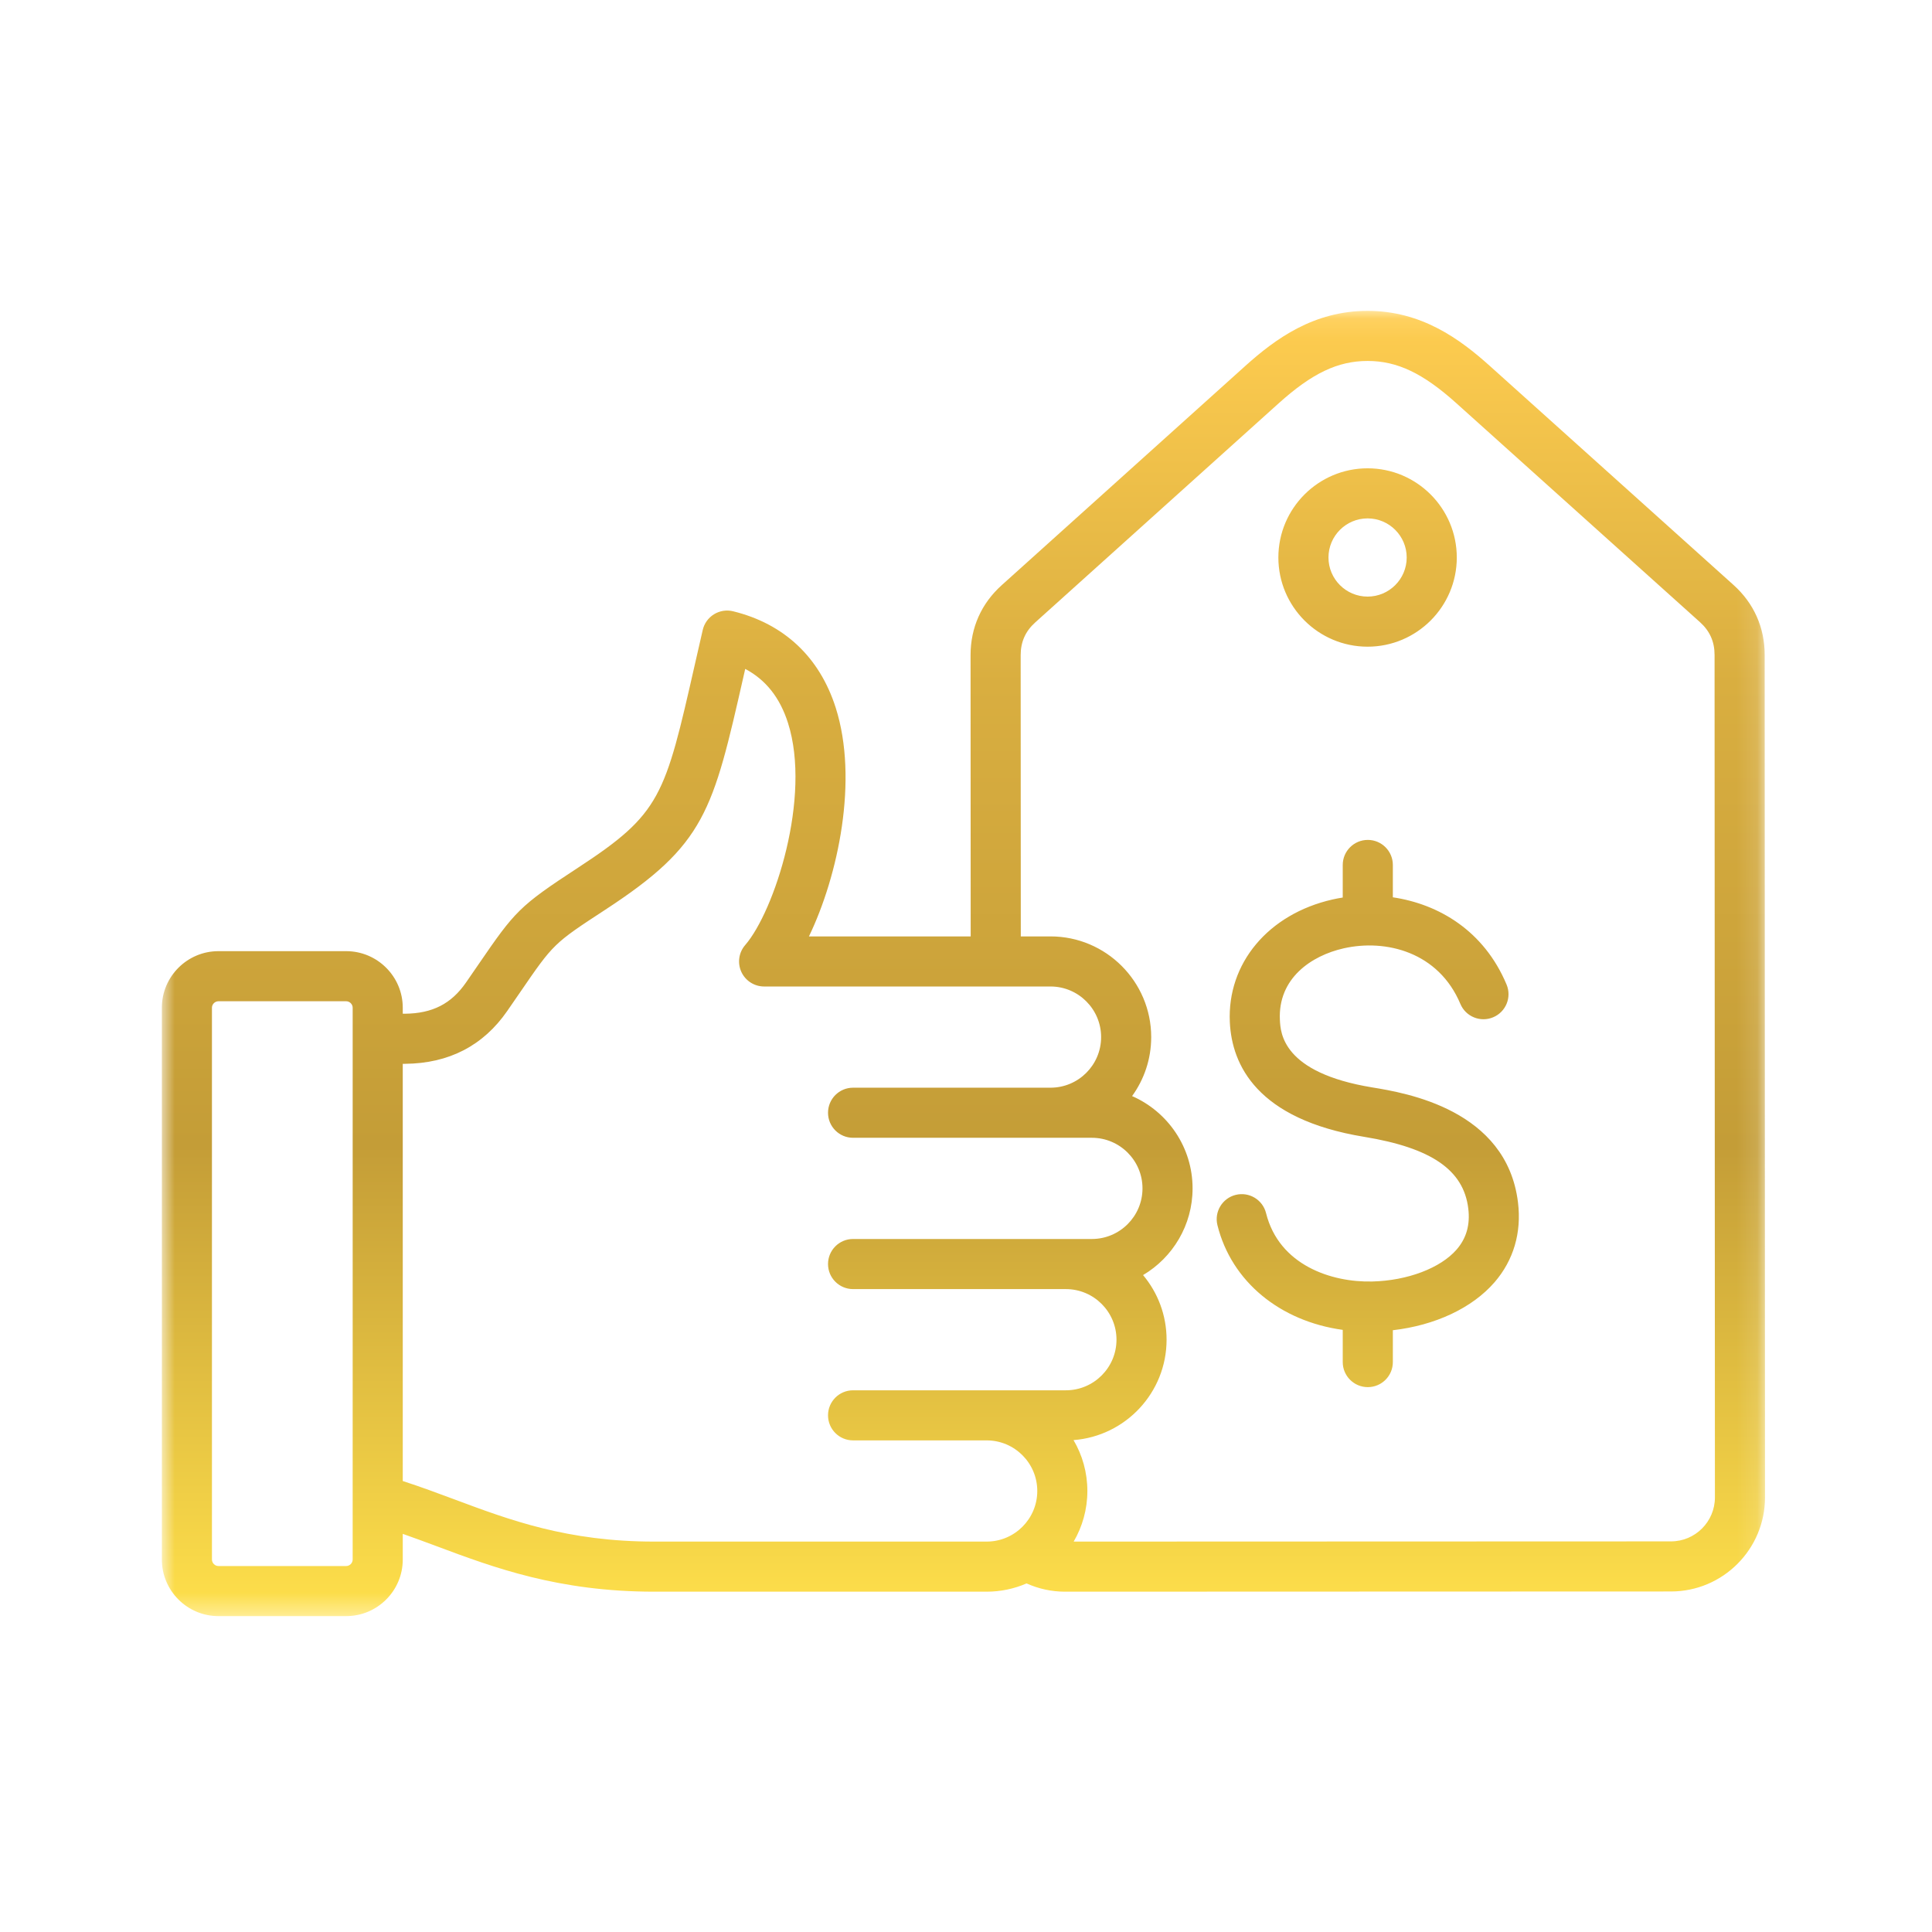 <svg width="94" height="94" viewBox="0 0 94 94" fill="none" xmlns="http://www.w3.org/2000/svg">
<mask id="mask0_972_758" style="mask-type:luminance" maskUnits="userSpaceOnUse" x="7" y="15" width="79" height="64">
<path d="M7.875 15.094H85.875V78.653H7.875V15.094Z" fill="white"/>
</mask>
<g mask="url(#mask0_972_758)">
<path d="M85.859 31.86C85.858 30.527 85.333 29.351 84.342 28.46L72.486 17.804C71.011 16.479 69.152 15.125 66.537 15.125C66.537 15.125 66.535 15.125 66.535 15.125C63.919 15.126 62.059 16.482 60.585 17.808L48.737 28.472C47.746 29.364 47.222 30.54 47.222 31.874L47.228 45.56H39.359C40.783 42.603 41.775 37.932 40.661 34.434C39.877 31.973 38.151 30.35 35.669 29.741C35.352 29.663 35.017 29.716 34.739 29.887C34.462 30.058 34.264 30.333 34.191 30.651C34.055 31.238 33.931 31.788 33.813 32.305C32.349 38.751 32.161 39.579 28.118 42.221C25.261 44.088 25.058 44.329 23.282 46.92C23.1 47.185 22.9 47.477 22.676 47.8C21.957 48.841 21.037 49.31 19.699 49.322L19.596 49.322V49.03C19.596 47.513 18.361 46.278 16.843 46.278H10.628C9.11 46.278 7.875 47.513 7.875 49.03V75.878C7.875 77.396 9.11 78.631 10.628 78.631H16.843C18.361 78.631 19.596 77.396 19.596 75.878V74.629C20.146 74.821 20.695 75.025 21.26 75.236C24.029 76.27 27.167 77.442 31.827 77.442H48.005C48.694 77.442 49.351 77.298 49.947 77.04C50.532 77.303 51.166 77.442 51.815 77.442C51.816 77.442 51.816 77.442 51.816 77.442L81.301 77.432C83.824 77.431 85.876 75.378 85.875 72.855L85.859 31.86ZM17.159 75.878C17.159 76.049 17.014 76.194 16.843 76.194H10.628C10.457 76.194 10.312 76.049 10.312 75.878V49.03C10.312 48.859 10.457 48.715 10.628 48.715H16.843C17.014 48.715 17.159 48.859 17.159 49.03V75.878ZM31.827 75.005C27.608 75.005 24.814 73.962 22.113 72.953C21.298 72.649 20.461 72.337 19.596 72.058V51.759L19.714 51.759C21.843 51.74 23.514 50.875 24.681 49.186C24.908 48.859 25.109 48.565 25.293 48.298C26.931 45.908 26.931 45.908 29.451 44.261C34.32 41.08 34.679 39.498 36.19 32.845C36.213 32.746 36.235 32.646 36.258 32.545C37.263 33.078 37.948 33.946 38.339 35.174C39.489 38.784 37.675 44.343 36.257 45.981C35.944 46.341 35.871 46.851 36.069 47.285C36.268 47.719 36.701 47.997 37.178 47.997H51.111C52.469 47.997 53.574 49.102 53.574 50.459C53.574 51.817 52.469 52.921 51.111 52.921H41.505C40.832 52.921 40.287 53.467 40.287 54.14C40.287 54.813 40.832 55.358 41.505 55.358H53.124C54.482 55.358 55.587 56.463 55.587 57.82C55.587 59.178 54.482 60.282 53.124 60.282H41.505C40.832 60.282 40.287 60.828 40.287 61.501C40.287 62.174 40.832 62.72 41.505 62.72H51.859C53.217 62.72 54.322 63.824 54.322 65.182C54.322 66.539 53.217 67.644 51.859 67.644H41.505C40.832 67.644 40.287 68.189 40.287 68.862C40.287 69.535 40.832 70.081 41.505 70.081H48.005C49.363 70.081 50.468 71.186 50.468 72.543C50.468 73.901 49.363 75.005 48.005 75.005H31.827ZM81.3 74.995L52.239 75.005C52.661 74.281 52.905 73.44 52.905 72.543C52.905 71.64 52.66 70.794 52.232 70.067C54.76 69.875 56.759 67.758 56.759 65.182C56.759 63.986 56.329 62.89 55.615 62.038C57.056 61.185 58.024 59.613 58.024 57.82C58.024 55.814 56.812 54.086 55.081 53.329C55.666 52.521 56.011 51.53 56.011 50.459C56.011 47.758 53.813 45.56 51.111 45.56H49.666L49.66 31.873C49.66 31.233 49.891 30.712 50.368 30.284L62.216 19.62C63.84 18.159 65.091 17.563 66.536 17.562C66.536 17.562 66.537 17.562 66.538 17.562C67.981 17.562 69.232 18.157 70.857 19.617L82.713 30.272C83.189 30.701 83.421 31.221 83.421 31.861L83.438 72.856C83.438 74.035 82.479 74.995 81.3 74.995ZM73.857 58.505C74.036 59.975 73.641 61.317 72.717 62.386C71.63 63.642 69.824 64.485 67.768 64.721V66.272C67.768 66.944 67.222 67.49 66.549 67.49C65.876 67.49 65.33 66.944 65.33 66.272V64.704C62.286 64.285 59.919 62.361 59.234 59.613C59.071 58.96 59.469 58.299 60.122 58.136C60.775 57.974 61.436 58.371 61.599 59.024C62.23 61.555 64.778 62.4 66.769 62.35C68.479 62.309 70.09 61.698 70.874 60.792C71.349 60.242 71.534 59.59 71.438 58.798C71.21 56.925 69.647 55.849 66.369 55.311C61.152 54.455 59.937 51.809 59.837 49.741C59.698 46.875 61.705 44.473 64.831 43.764C64.994 43.727 65.161 43.695 65.33 43.669V42.084C65.33 41.411 65.876 40.865 66.549 40.865C67.222 40.865 67.768 41.411 67.768 42.084V43.658C69.999 43.989 72.201 45.281 73.3 47.9C73.561 48.521 73.269 49.235 72.648 49.495C72.028 49.756 71.313 49.464 71.053 48.844C69.996 46.326 67.437 45.673 65.37 46.142C63.807 46.496 62.173 47.596 62.272 49.623C62.303 50.258 62.396 52.19 66.764 52.907C68.382 53.172 73.308 53.98 73.857 58.505ZM66.539 31.464C68.932 31.464 70.879 29.518 70.879 27.125C70.879 24.732 68.932 22.785 66.539 22.785C64.145 22.785 62.198 24.732 62.198 27.125C62.198 29.518 64.145 31.464 66.539 31.464ZM66.539 25.222C67.588 25.222 68.442 26.076 68.442 27.125C68.442 28.174 67.588 29.027 66.539 29.027C65.49 29.027 64.636 28.174 64.636 27.125C64.636 26.076 65.49 25.222 66.539 25.222Z" fill="url(#paint0_linear_972_758)"/>
</g>
<defs>
<linearGradient id="paint0_linear_972_758" x1="46.875" y1="15.125" x2="46.875" y2="78.631" gradientUnits="userSpaceOnUse">
<stop stop-color="#FFCD50"/>
<stop offset="0.285" stop-color="#D9AE40"/>
<stop offset="0.64" stop-color="#C49D37"/>
<stop offset="1" stop-color="#FFE04B"/>
</linearGradient>
</defs>
</svg>
